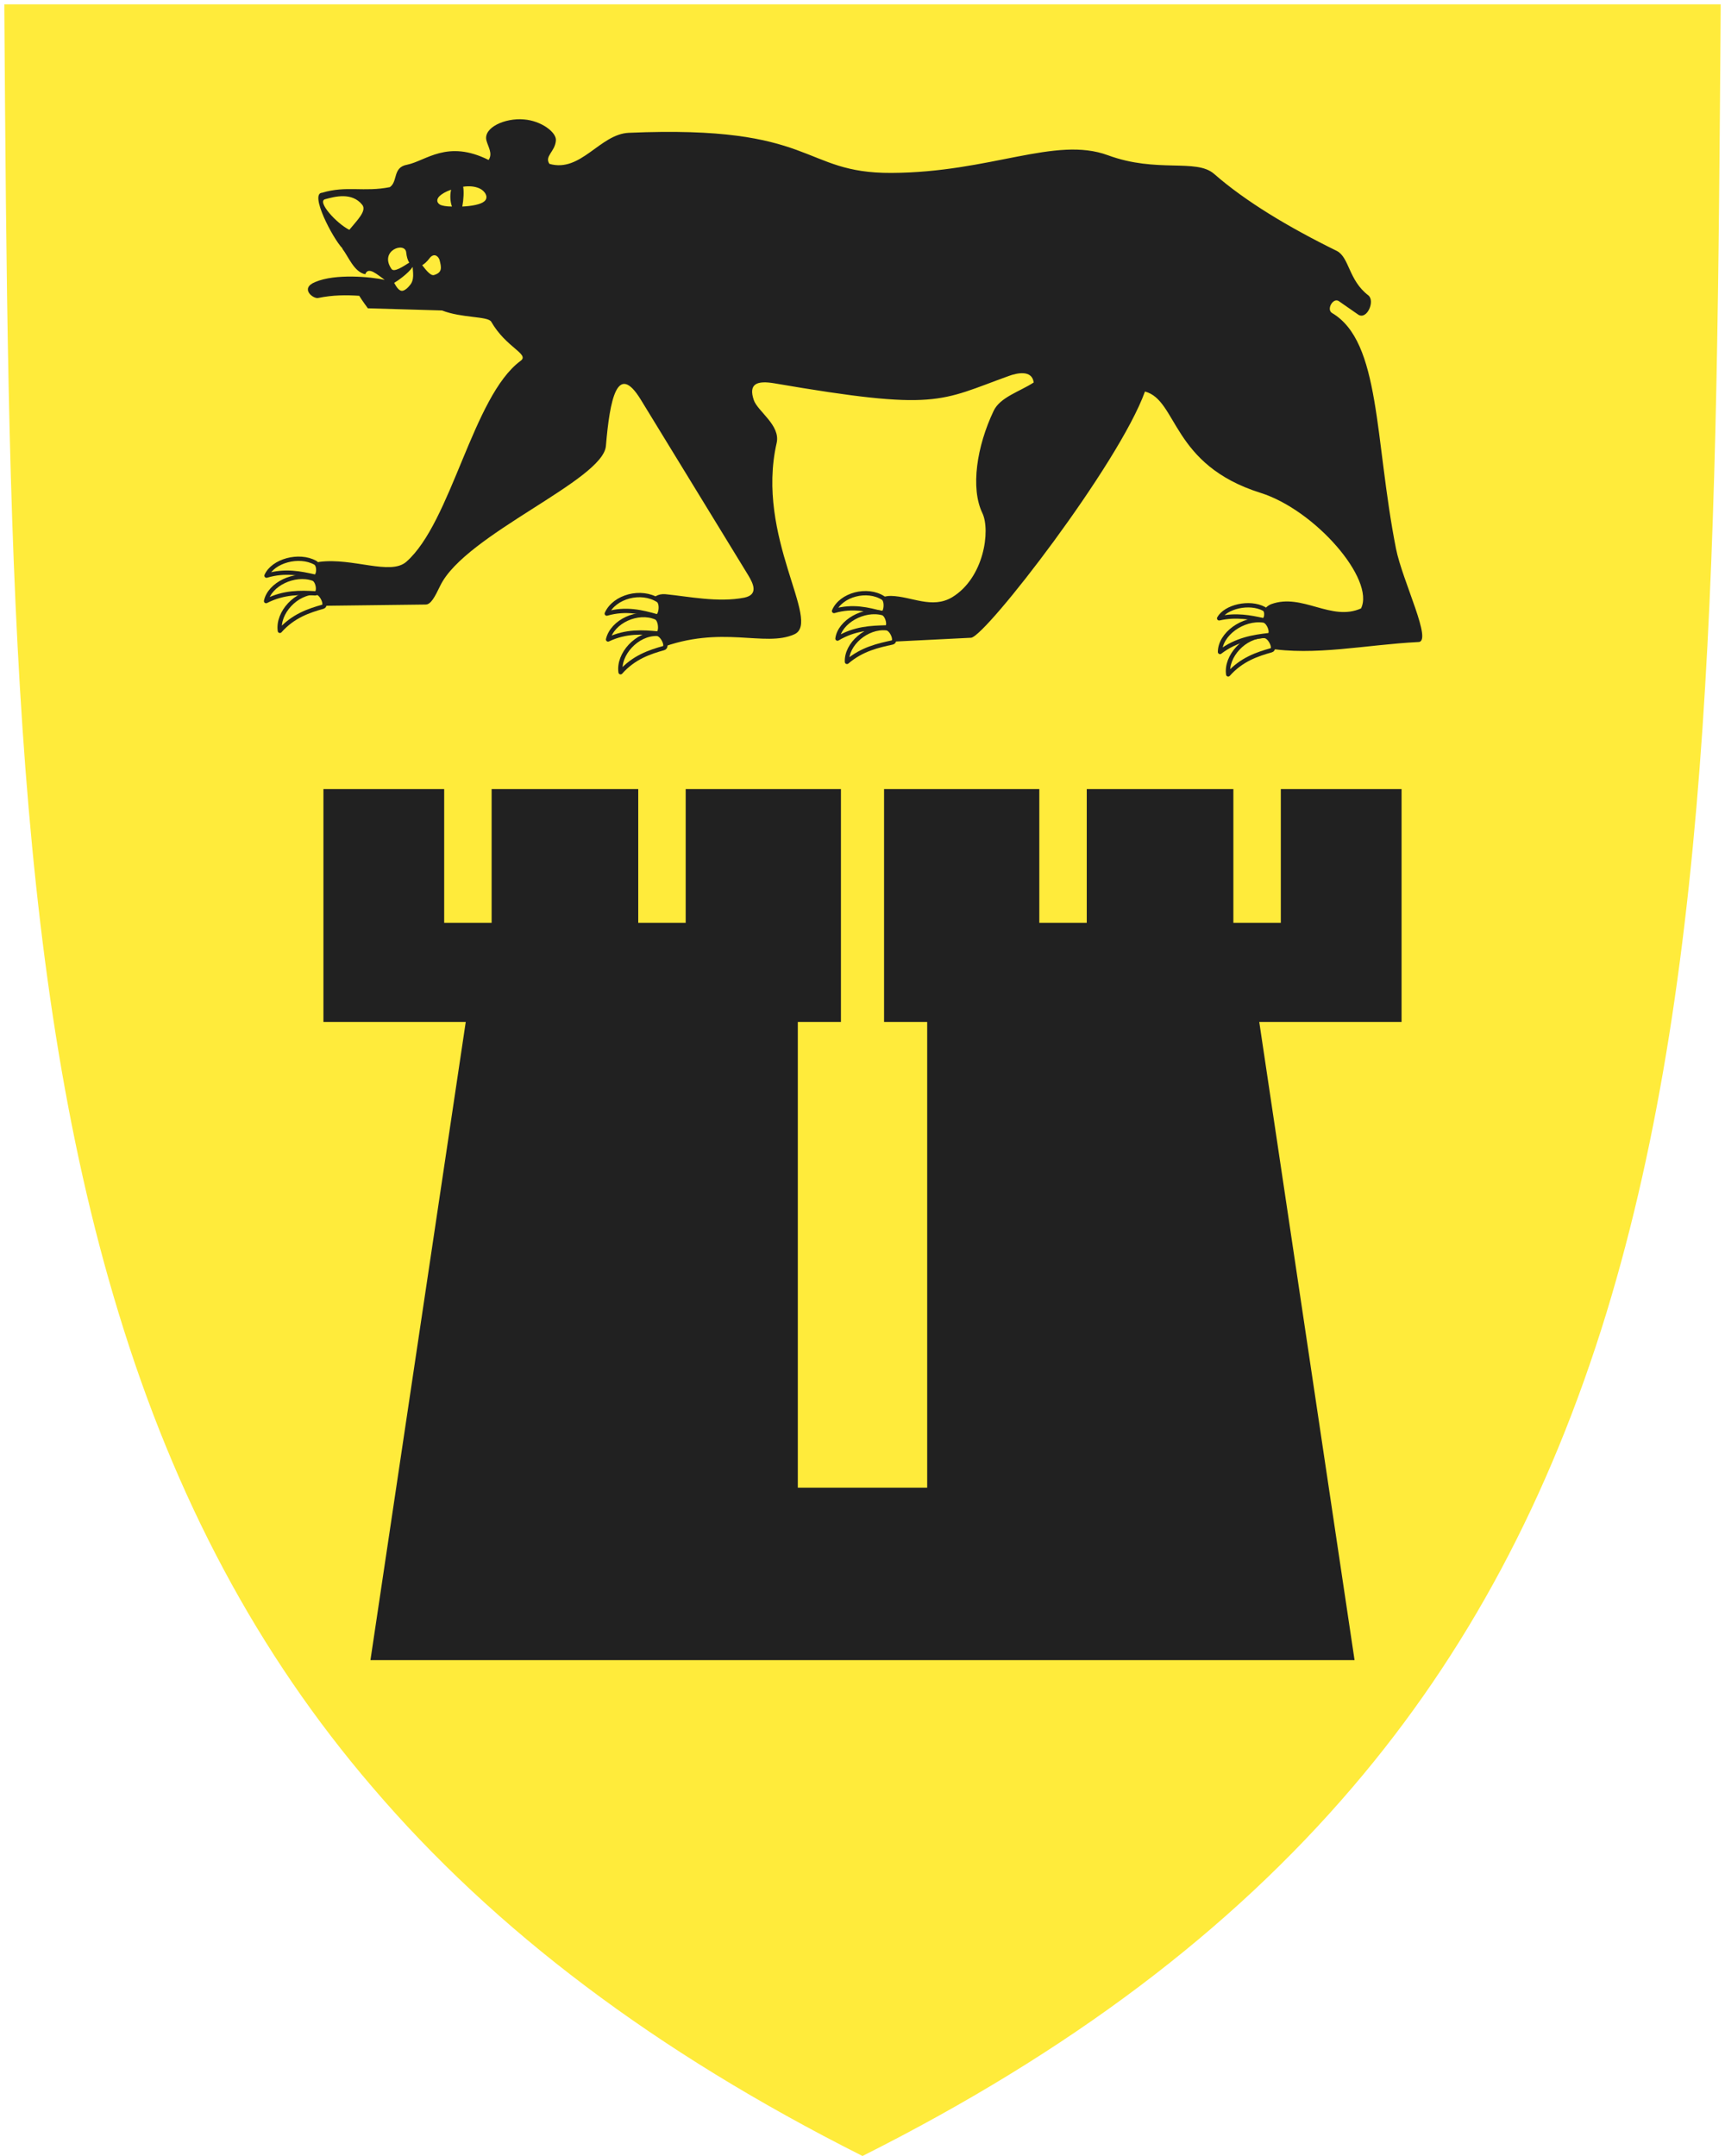 <?xml version="1.0" encoding="utf-8"?>
<!-- Generator: Adobe Illustrator 27.5.0, SVG Export Plug-In . SVG Version: 6.00 Build 0)  -->
<svg version="1.1"
	 id="svg3772" xmlns:svg="http://www.w3.org/2000/svg" xmlns:cc="http://creativecommons.org/ns#" xmlns:rdf="http://www.w3.org/1999/02/22-rdf-syntax-ns#" xmlns:dc="http://purl.org/dc/elements/1.1/"
	 xmlns="http://www.w3.org/2000/svg" xmlns:xlink="http://www.w3.org/1999/xlink" x="0px" y="0px" viewBox="0 0 400 500"
	 style="enable-background:new 0 0 400 500;" xml:space="preserve">
<style type="text/css">
	.st0{fill:#FFEB3B;}
	.st1{fill:#212121;}
	.st2{fill:#FFEB3B;stroke:#212121;stroke-linecap:round;stroke-linejoin:round;}
</style>
<path class="st0" d="M1,1l0,1c0.9,123.3,1.5,220.7,26.5,302.5c13.1,43,32.3,79,58.8,109.9c28.5,33.4,65.7,61.4,113.5,85.5l0.2,0.1
	l0.2-0.1c47.9-24.1,85-52.1,113.5-85.5c26.4-30.9,45.6-66.9,58.8-109.9c25-81.9,25.6-179.3,26.5-302.5l0-1H1z"/>
<path class="st1" d="M323.7,127.2c-5-25.4-3.5-47.9-14.8-54.6c-1.4-0.8,0.2-3.6,1.5-2.8l4.6,3.2c2,1.2,3.9-3.2,2.3-4.5
	c-4.6-3.5-4.4-8.8-7.3-10.3c-11.2-5.5-21.2-11.5-28.5-17.9c-4.2-3.6-13.2-0.1-24.6-4.3c-12.2-4.5-27.2,4-50.2,4.1
	c-21.1,0.1-17.2-11.2-60.9-9.3c-6.7,0.3-11.1,9.3-18.4,7.2c-1.2-1.8,1.3-2.8,1.5-5.4c0.2-1.9-3.4-4.6-7.4-4.9
	c-4.4-0.4-9.5,1.9-8.7,4.9c0.4,1.5,1.5,3,0.5,4.5c-9.6-4.8-14.5,0.2-18.9,1.1c-3.4,0.6-2.1,3.9-4,5.2c-6,1.2-10.1-0.4-15.7,1.3
	c-3,0.1,2.4,10.5,4.7,12.9c0,0,0,0.1,0,0.1c1.4,1.8,2.7,5.4,5.3,5.9c0.7-1.9,2.8,0.1,4.5,1.3c-3.2-0.7-11.4-1.5-16.1,0.5
	c-3.7,1.5-0.4,4,0.7,3.7c3.4-0.7,6.5-0.7,9.5-0.5c0.6,1,2,2.9,2,2.9l17.2,0.5c4.6,1.8,10.6,1.3,11.4,2.6c3.5,6.1,9,7.5,6.8,9.1
	c-11.1,8.2-16,37.4-26.5,46.6c-3.7,3.2-12.4-1-20.1,0c-4.6,0.6-2.5,10.2,0,10.2l24.6-0.3c1.2,0,2.1-1.7,3.4-4.4
	c5.8-11.9,37.8-24.4,38.4-32.4c0.9-10.6,2.6-19.7,8.1-10.7l24.9,40.7c1.2,2,2.4,4.5-0.9,5.2c-6.1,1.2-13.1-0.3-18.3-0.8
	c-6.9-0.6-4.8,14.1-1.5,12.6c14.5-5.6,24.5-0.2,31.4-3.3c6.4-2.9-9.1-22.6-4.1-44.4c0.9-4.1-4.4-7.3-5.3-9.9
	c-1.3-3.8,0.7-4.6,4.8-3.9c37.8,6.5,38.2,4.1,54.3-1.7c1.9-0.7,5.4-1.5,5.8,1.5c-3.2,2.1-7.8,3.4-9.3,6.6
	c-3.9,8.2-5.4,17.9-2.6,23.7c1.9,4,0.4,15-7,19.5c-4.7,2.8-9.4-0.2-14.2-0.3c-6.8-0.1-6.8,10.9-5.4,10.9l24-1.2
	c3.5-0.5,34.2-40.2,40.3-57.1c7.6,2,6.1,17,26.8,23.5c12.7,4,26.6,20.1,23.3,26.8c-6.9,3.1-13.6-3.6-20.8-1
	c-3.5,1.3-5.1,9.5-1.1,10.2c11.1,1.9,23.1-0.8,35.1-1.4C332.4,149.1,325.2,134.8,323.7,127.2z M81,53.3c-3-1.5-7.6-6.6-5.6-7.1
	c2.2-0.6,6.2-1.7,8.6,1.3C85.1,48.9,82.8,51.1,81,53.3z M94.2,58.6c0.1,0.9,0.3,1.7,0.7,2.3c-1.4,0.9-3.5,2.3-4.1,1.5
	C87.8,58.1,94,55.9,94.2,58.6z M95,66.2c-0.4,0.5-0.9,1-1.5,1.2c-0.9,0.3-1.6-0.9-2.1-1.8c0.7-0.4,3.2-2.1,4.3-3.7
	C95.7,63,96.2,64.9,95,66.2z M100.6,63.8c-0.9,0.2-2.2-1.7-2.7-2.3c0.5-0.3,1.1-0.8,1.7-1.6c0.9-1.2,1.9-0.7,2.3,0.3
	C102.4,62.1,102.6,63.2,100.6,63.8z M102.1,47.5c-0.9-0.5-0.9-1.3-0.2-2c0.5-0.5,1.5-1.1,2.7-1.5c-0.3,1.3-0.2,2.8,0.2,3.9
	C103.5,47.9,102.5,47.7,102.1,47.5z M112.3,46.7c-0.8,0.7-2.9,1.1-5.1,1.2c0.3-1.6,0.4-3.5,0.2-4.6c1.4-0.2,2.7-0.1,3.8,0.4
	C112.5,44.3,113.4,45.8,112.3,46.7z"/>
<path id="path4318" class="st1" d="M85.9,385L108,237H75v-54h28v31h11v-31h34v31h11v-31h36v54h-10v108h30V237h-10v-54h36v31h11v-31
	h34v31h11v-31h28v54h-33l22.1,148H85.9z"/>
<path id="path4322-8" class="st2" d="M293.1,141.2c-3.4-1.8-8.9-0.5-10.4,2.2c4-0.9,7.3-0.2,10.1,0.4
	C293.7,144,294,141.7,293.1,141.2z"/>
<path id="path4322" class="st2" d="M152.3,147c-4.6-0.1-9,4.7-8.4,8.9c3.1-3.5,6.8-4.7,10-5.6C155,150,153.6,147,152.3,147
	L152.3,147z"/>
<path id="path4322-5" class="st2" d="M152.1,143.2c-4.2-1.8-10.1,0.9-11.1,5.1c4.2-2,8.1-1.7,11.4-1.4
	C153.4,147,153.3,143.7,152.1,143.2L152.1,143.2z"/>
<path id="path4322-7" class="st2" d="M152.6,139.2c-3.9-2.5-10.1-0.9-11.9,3.1c4.5-1.3,8.3-0.3,11.5,0.6
	C153.2,143.2,153.7,139.9,152.6,139.2L152.6,139.2z"/>
<path id="path4322-1" class="st2" d="M204.8,138.7c-3.7-2.4-9.8-0.8-11.4,3c4.4-1.3,8-0.3,11.1,0.5
	C205.4,142.5,205.8,139.4,204.8,138.7L204.8,138.7z"/>
<path id="path4322-2" class="st2" d="M204.7,142.2c-4.4-1.2-10,2-10.5,5.9c4-2.4,7.9-2.5,11.2-2.6
	C206.5,145.6,205.9,142.6,204.7,142.2L204.7,142.2z"/>
<path id="path4322-22" class="st2" d="M205.6,145.7c-4.6-0.5-9.4,3.7-9.2,7.8c3.5-3,7.3-3.8,10.5-4.5
	C208,148.8,206.9,145.9,205.6,145.7z"/>
<path id="path4322-6" class="st2" d="M293.2,147.5c-4.6-0.1-9,4.7-8.4,8.9c3.1-3.5,6.8-4.7,10-5.6
	C295.9,150.5,294.5,147.5,293.2,147.5L293.2,147.5z"/>
<path id="path4322-57" class="st2" d="M293,143.9c-4.8-0.7-10.1,3.2-10.1,7.3c3.8-2.9,7.8-3.5,11.3-3.9
	C295.3,147.1,294.3,144.1,293,143.9L293,143.9z"/>
<path id="path4322-27" class="st2" d="M73.3,137.4c-4.6-0.1-9,4.7-8.4,8.9c3.1-3.5,6.8-4.7,10-5.6C75.9,140.4,74.6,137.4,73.3,137.4
	L73.3,137.4z"/>
<path id="path4322-23" class="st2" d="M73.1,130.5c-3.8-2.1-9.8-0.4-11.3,3c4.3-1.3,8-0.5,11.1,0.2C73.9,134,74.2,131.1,73.1,130.5z
	"/>
<path id="path4322-4" class="st2" d="M72.6,134.2c-4.3-1.5-10.1,1.3-10.9,5.2c4.1-2.1,8-2,11.4-1.8
	C74.2,137.6,73.8,134.6,72.6,134.2z"/>
</svg>
